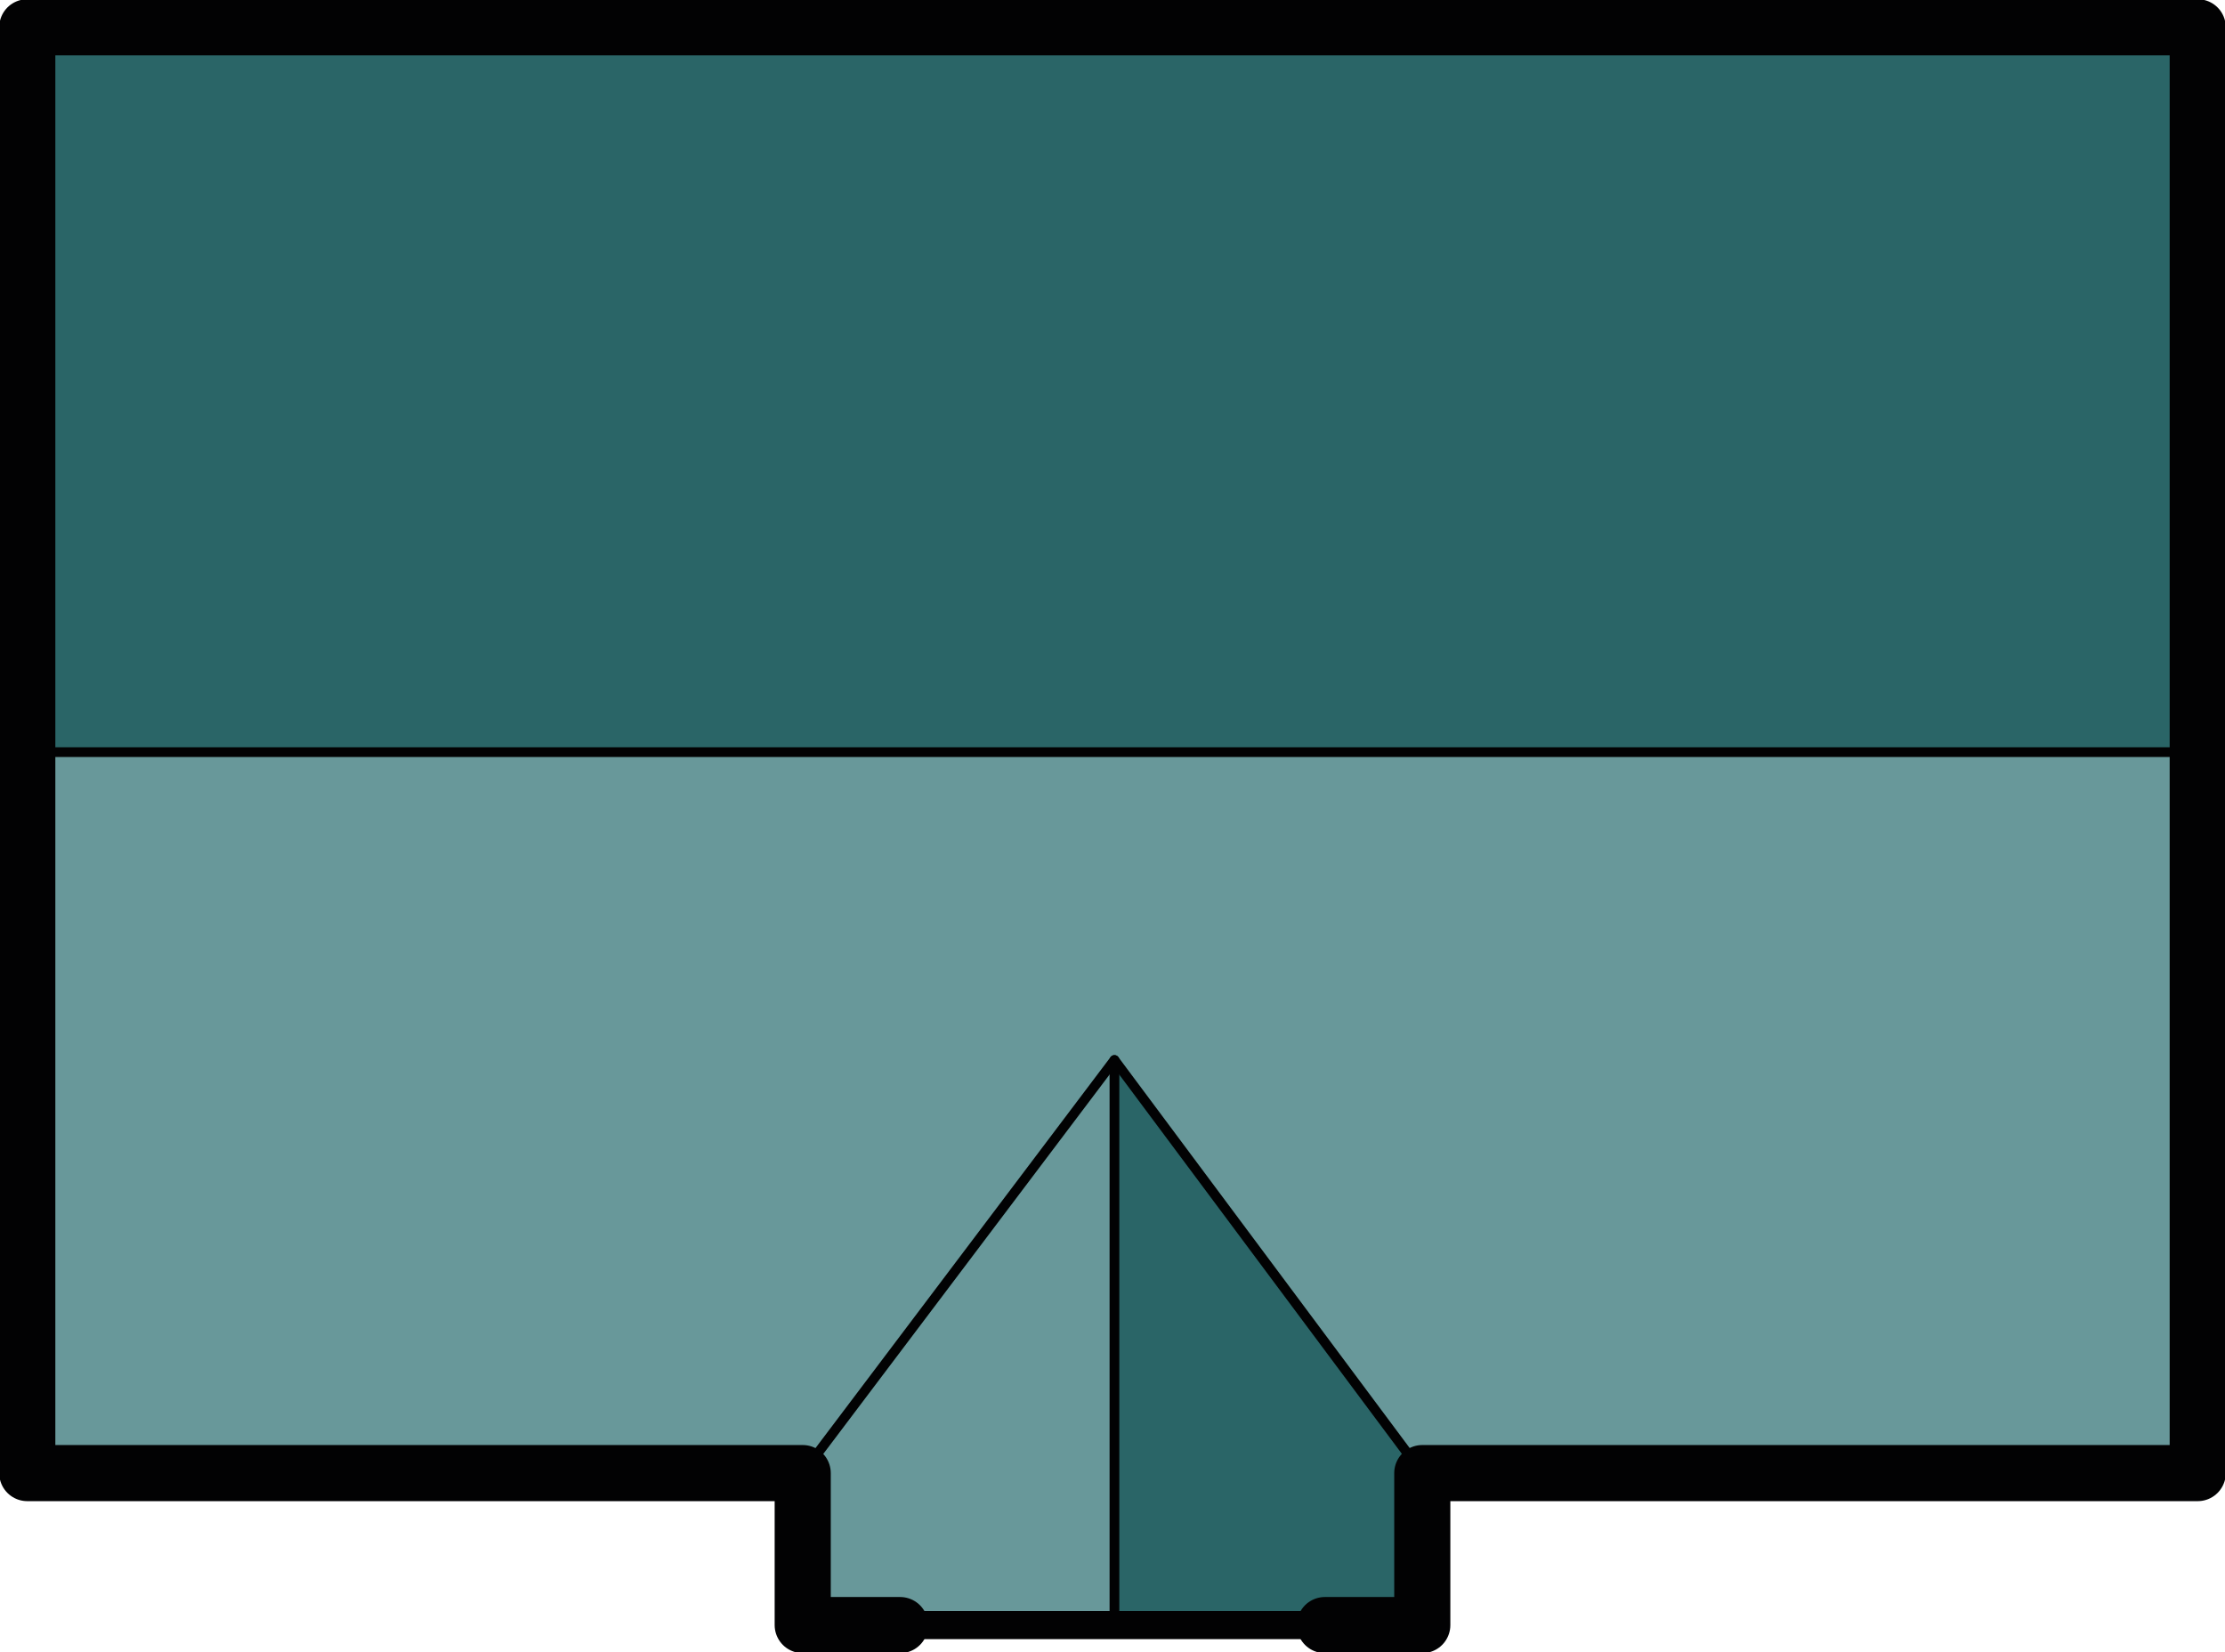 <svg id="Layer_1" xmlns="http://www.w3.org/2000/svg" xmlns:xlink="http://www.w3.org/1999/xlink" viewBox="0 0 57.1 42.4" style="enable-background:new 0 0 57.1 42.4;"><style>.st0{fill:#68989A;}
.st1{fill:#2A6567;}
.st2{fill:none;stroke:#020203;stroke-width:1.44;stroke-linecap:round;stroke-linejoin:round;stroke-miterlimit:10;}
.st3{fill:none;stroke:#020203;stroke-width:0.25;stroke-linecap:round;stroke-linejoin:round;stroke-miterlimit:10;}
.st4{fill:none;stroke:#020203;stroke-width:0.72;stroke-linecap:round;stroke-linejoin:round;stroke-miterlimit:10;}</style><polygon class="st0" points="0.7,19.3 0.7,37.8 20.6,37.8 28.6,27.2 36.5,37.8 37.9,37.8 39.9,37.8 56.4,37.8 56.4,19.3"/><rect x=".7" y=".7" class="st1" width="55.7" height="18.6"/><polygon class="st1" points="28.6,41.7 34,41.7 36.5,41.7 36.5,37.8 28.6,27.2"/><polygon class="st0" points="20.6,37.8 20.6,41.7 23.1,41.7 28.6,41.7 28.6,27.2"/><polyline class="st2" points="34,41.7 34,41.7 36.5,41.7 36.5,37.8 37.9,37.8 39.9,37.8 56.4,37.8 56.4,19.3 56.4,0.7 0.7,0.7 0.7,19.3 0.7,37.8 20.6,37.8 20.6,41.7 23.1,41.7"/><polyline class="st3" points="56.4,19.3 56.4,19.3 0.7,19.3"/><polyline class="st3" points="36.5,37.8 36.5,37.8 28.6,27.2 20.6,37.8"/><polyline class="st3" points="28.6,41.7 28.6,41.7 28.6,27.2"/><polyline class="st4" points="23.1,41.7 23.1,41.7 28.6,41.7 34,41.7"/></svg>